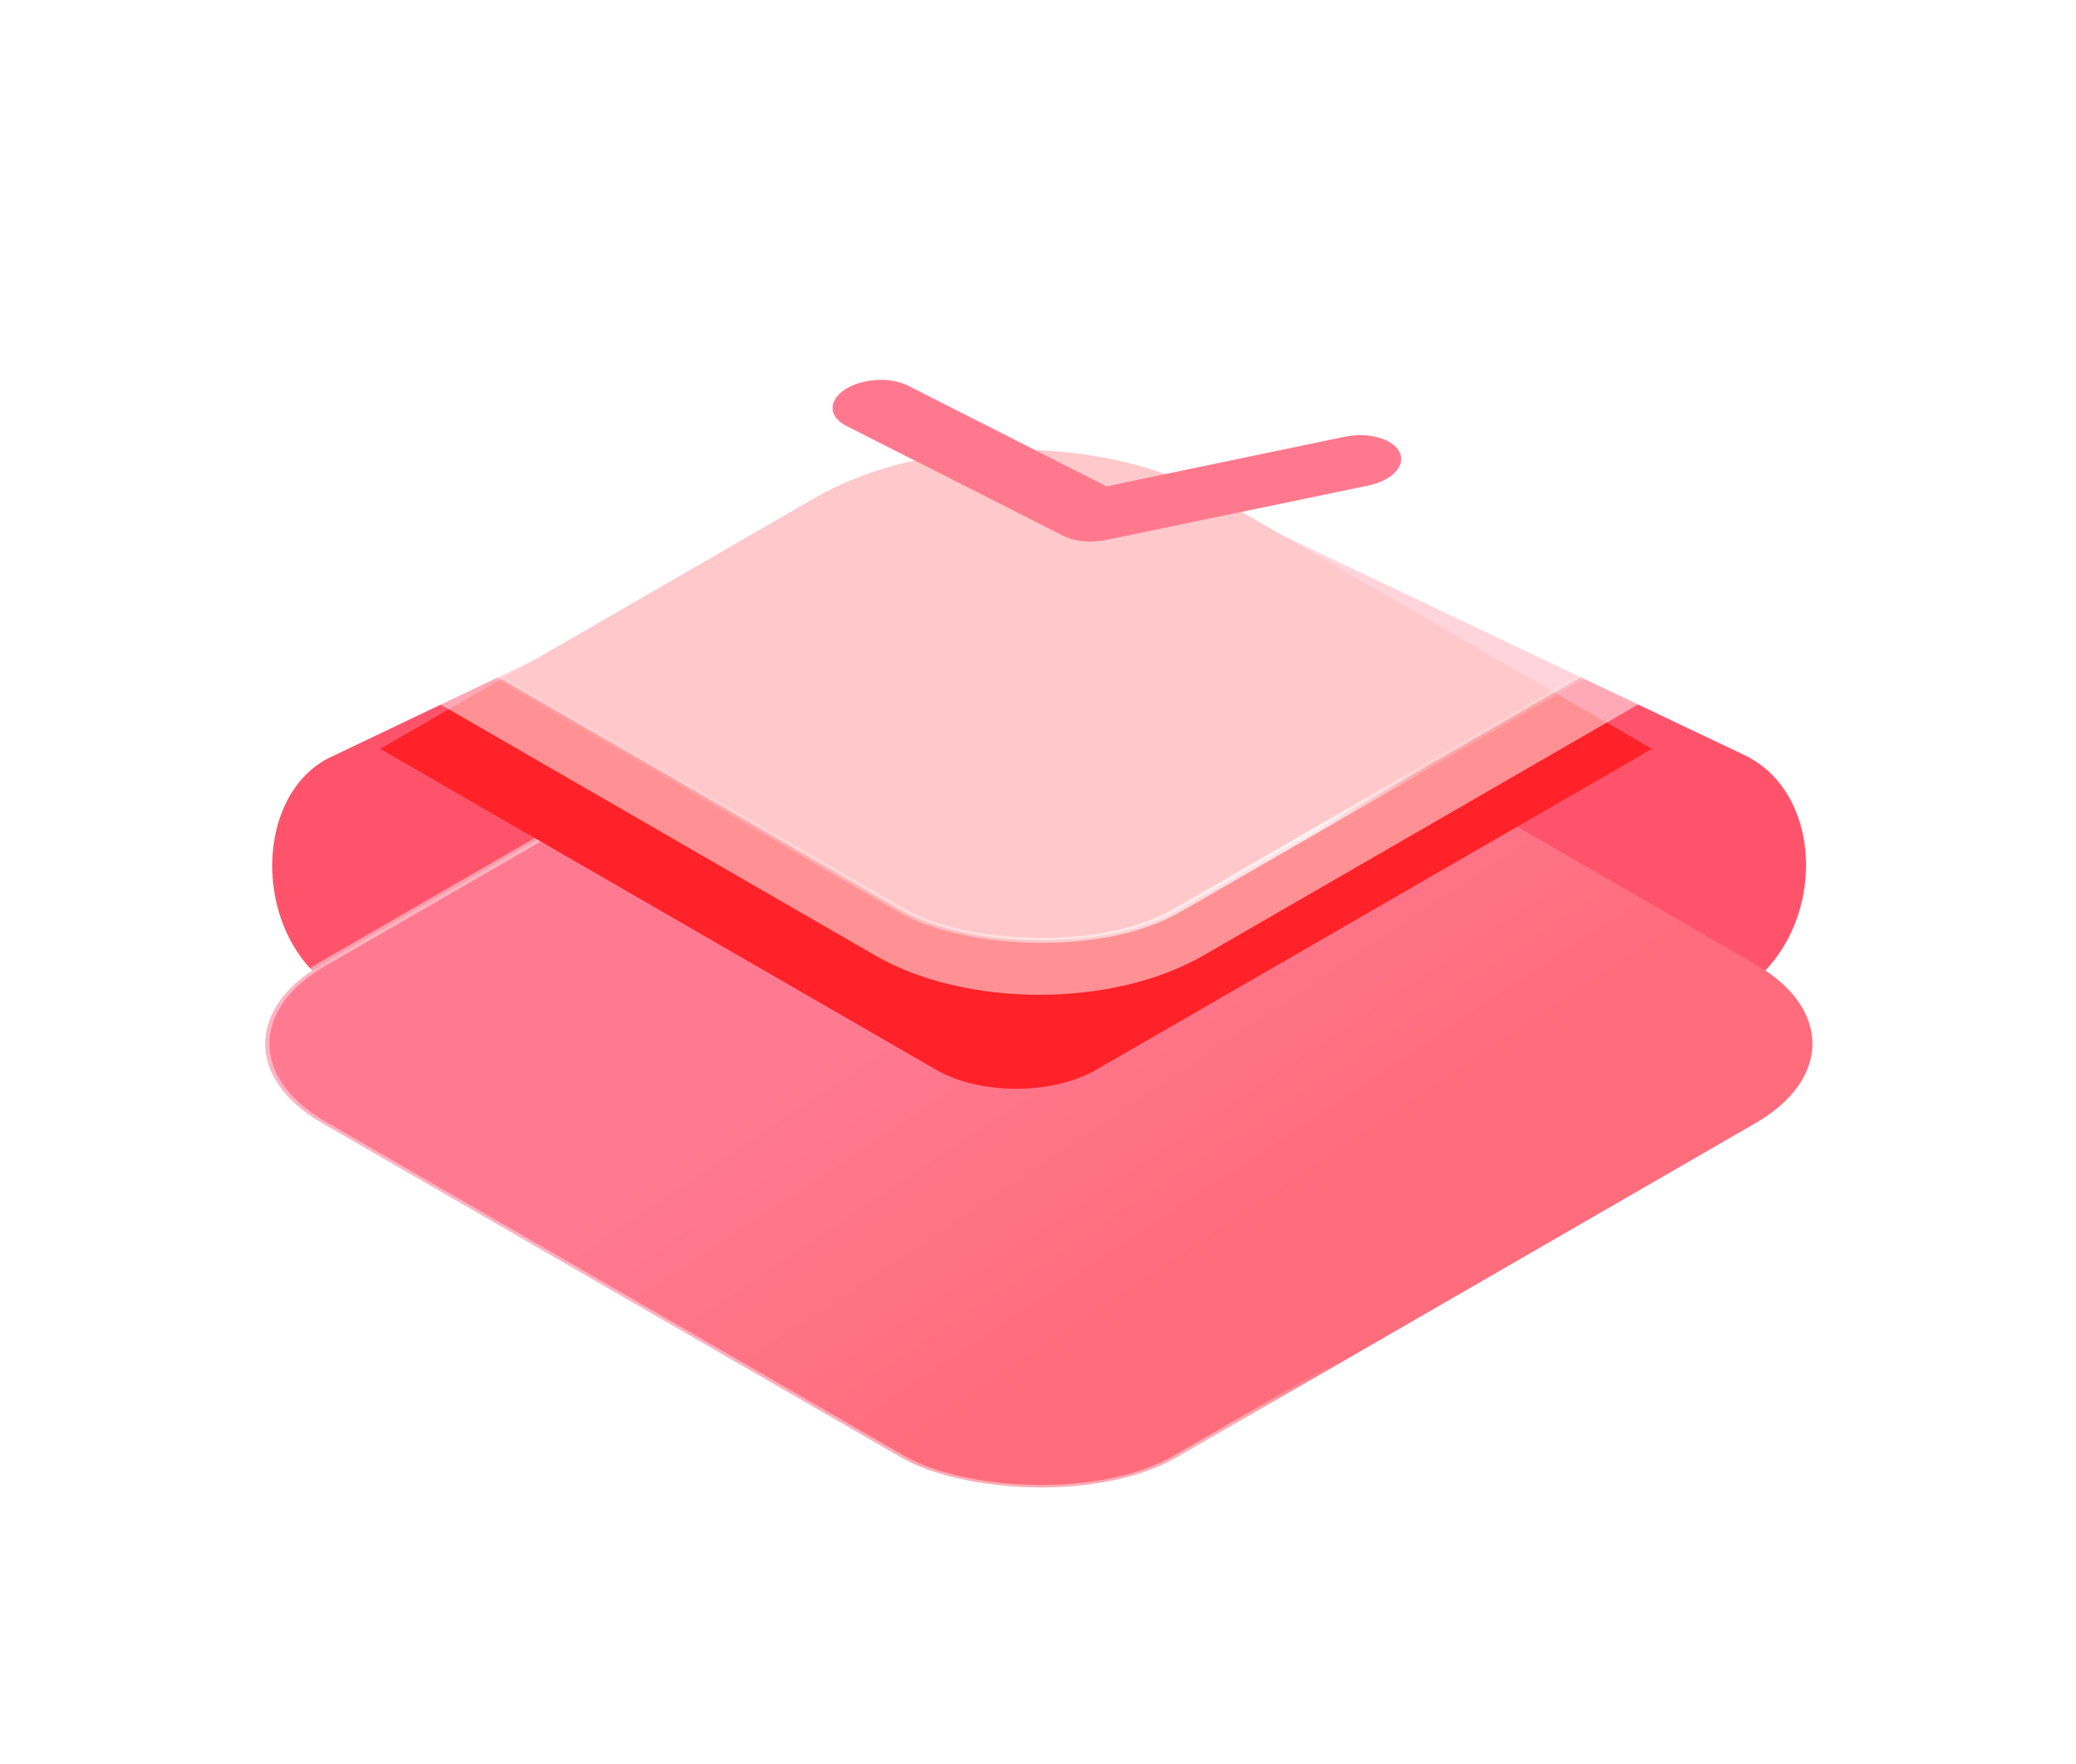 <?xml version="1.0" encoding="UTF-8"?> <svg xmlns="http://www.w3.org/2000/svg" width="93" height="79" viewBox="0 0 93 79" fill="none"><path d="M15.343 44.534C11.294 42.27 11.234 35.79 14.686 33.973L39.197 22.285C43.252 19.944 49.827 19.944 53.882 22.285L78.211 33.852C81.966 35.729 81.791 42.193 77.736 44.534L53.882 58.305C49.827 60.646 43.252 60.646 39.197 58.305L15.343 44.534Z" fill="#FF536C"></path><g filter="url(#filter0_d_3169_3377)"><rect x="0.27" width="44.188" height="44.188" rx="7.116" transform="matrix(0.866 -0.5 0.866 0.5 8.036 37.885)" fill="url(#paint0_linear_3169_3377)" stroke="url(#paint1_linear_3169_3377)" stroke-width="0.312"></rect></g><g filter="url(#filter1_d_3169_3377)"><path d="M17.035 30.01L36.524 18.759C41.493 15.89 49.55 15.89 54.519 18.759L74.008 30.01L49.12 44.377C47.133 45.525 43.91 45.525 41.923 44.377L17.035 30.01Z" fill="#FF2228"></path></g><path d="M15.362 29.032C11.314 26.767 11.254 20.288 14.705 18.471L39.216 6.783C43.272 4.442 49.846 4.442 53.901 6.783L78.231 18.35C81.985 20.227 81.81 26.691 77.755 29.032L53.901 42.803C49.846 45.144 43.272 45.144 39.216 42.803L15.362 29.032Z" fill="white" fill-opacity="0.5"></path><rect x="0.27" width="44.188" height="44.188" rx="7.116" transform="matrix(0.866 -0.5 0.866 0.5 8.06 22.383)" fill="white" fill-opacity="0.5" stroke="url(#paint2_linear_3169_3377)" stroke-width="0.312"></rect><g filter="url(#filter4_i_3169_3377)"><mask id="path-6-inside-1_3169_3377" fill="white"><path d="M62.212 20.842C61.97 21 61.66 21.125 61.3 21.202L49.54 23.647C48.861 23.787 48.133 23.715 47.624 23.457L37.909 18.533C37.112 18.129 37.086 17.396 37.85 16.897C38.615 16.398 39.882 16.321 40.679 16.725L49.575 21.234L60.237 19.017C61.303 18.797 62.405 19.105 62.699 19.707C62.891 20.107 62.683 20.534 62.212 20.842"></path></mask><path d="M62.212 20.842C61.97 21 61.66 21.125 61.3 21.202L49.54 23.647C48.861 23.787 48.133 23.715 47.624 23.457L37.909 18.533C37.112 18.129 37.086 17.396 37.85 16.897C38.615 16.398 39.882 16.321 40.679 16.725L49.575 21.234L60.237 19.017C61.303 18.797 62.405 19.105 62.699 19.707C62.891 20.107 62.683 20.534 62.212 20.842" fill="#FF788D"></path><path d="M61.3 21.202L61.315 21.23L61.315 21.229L61.3 21.202ZM49.54 23.647L49.554 23.675L49.555 23.675L49.54 23.647ZM49.575 21.234L49.54 21.257L49.561 21.268L49.589 21.262L49.575 21.234ZM60.237 19.017L60.223 18.989L60.223 18.989L60.237 19.017ZM62.699 19.707L62.748 19.698L62.748 19.698L62.699 19.707ZM62.175 20.823C61.939 20.977 61.637 21.1 61.285 21.174L61.315 21.229C61.684 21.151 62.001 21.022 62.249 20.86L62.175 20.823ZM61.286 21.174L49.526 23.619L49.555 23.675L61.315 21.23L61.286 21.174ZM49.526 23.619C48.864 23.755 48.154 23.685 47.659 23.435L47.59 23.48C48.111 23.744 48.858 23.818 49.554 23.675L49.526 23.619ZM47.659 23.435L37.943 18.51L37.874 18.555L47.59 23.48L47.659 23.435ZM37.943 18.51C37.168 18.117 37.141 17.403 37.887 16.916L37.813 16.878C37.03 17.389 37.056 18.141 37.874 18.555L37.943 18.51ZM37.887 16.916C38.633 16.429 39.869 16.355 40.645 16.748L40.714 16.703C39.896 16.288 38.596 16.367 37.813 16.878L37.887 16.916ZM40.645 16.748L49.54 21.257L49.61 21.212L40.714 16.703L40.645 16.748ZM49.589 21.262L60.252 19.044L60.223 18.989L49.56 21.207L49.589 21.262ZM60.252 19.044C61.291 18.83 62.364 19.13 62.65 19.717L62.748 19.698C62.446 19.079 61.316 18.764 60.223 18.989L60.252 19.044ZM62.65 19.717C62.837 20.106 62.634 20.523 62.175 20.823L62.249 20.86C62.731 20.546 62.944 20.107 62.748 19.698L62.65 19.717Z" fill="url(#paint3_linear_3169_3377)" mask="url(#path-6-inside-1_3169_3377)"></path></g><defs><filter id="filter0_d_3169_3377" x="0.388" y="15.331" width="92.299" height="62.838" filterUnits="userSpaceOnUse" color-interpolation-filters="sRGB"><feFlood flood-opacity="0" result="BackgroundImageFix"></feFlood><feColorMatrix in="SourceAlpha" type="matrix" values="0 0 0 0 0 0 0 0 0 0 0 0 0 0 0 0 0 0 127 0" result="hardAlpha"></feColorMatrix><feOffset dy="9"></feOffset><feGaussianBlur stdDeviation="5.65"></feGaussianBlur><feComposite in2="hardAlpha" operator="out"></feComposite><feColorMatrix type="matrix" values="0 0 0 0 1 0 0 0 0 0.344 0 0 0 0 0.449 0 0 0 0.5 0"></feColorMatrix><feBlend mode="normal" in2="BackgroundImageFix" result="effect1_dropShadow_3169_3377"></feBlend><feBlend mode="normal" in="SourceGraphic" in2="effect1_dropShadow_3169_3377" result="shape"></feBlend></filter><filter id="filter1_d_3169_3377" x="12.464" y="15.569" width="66.115" height="37.773" filterUnits="userSpaceOnUse" color-interpolation-filters="sRGB"><feFlood flood-opacity="0" result="BackgroundImageFix"></feFlood><feColorMatrix in="SourceAlpha" type="matrix" values="0 0 0 0 0 0 0 0 0 0 0 0 0 0 0 0 0 0 127 0" result="hardAlpha"></feColorMatrix><feOffset dy="3.532"></feOffset><feGaussianBlur stdDeviation="2.286"></feGaussianBlur><feComposite in2="hardAlpha" operator="out"></feComposite><feColorMatrix type="matrix" values="0 0 0 0 1 0 0 0 0 0.188 0 0 0 0 0.22 0 0 0 1 0"></feColorMatrix><feBlend mode="normal" in2="BackgroundImageFix" result="effect1_dropShadow_3169_3377"></feBlend><feBlend mode="normal" in="SourceGraphic" in2="effect1_dropShadow_3169_3377" result="shape"></feBlend></filter><filter id="filter4_i_3169_3377" x="37.293" y="16.467" width="25.477" height="7.485" filterUnits="userSpaceOnUse" color-interpolation-filters="sRGB"><feFlood flood-opacity="0" result="BackgroundImageFix"></feFlood><feBlend mode="normal" in="SourceGraphic" in2="BackgroundImageFix" result="shape"></feBlend><feColorMatrix in="SourceAlpha" type="matrix" values="0 0 0 0 0 0 0 0 0 0 0 0 0 0 0 0 0 0 127 0" result="hardAlpha"></feColorMatrix><feOffset dy="0.546"></feOffset><feGaussianBlur stdDeviation="0.118"></feGaussianBlur><feComposite in2="hardAlpha" operator="arithmetic" k2="-1" k3="1"></feComposite><feColorMatrix type="matrix" values="0 0 0 0 1 0 0 0 0 1 0 0 0 0 1 0 0 0 1 0"></feColorMatrix><feBlend mode="normal" in2="shape" result="effect1_innerShadow_3169_3377"></feBlend></filter><linearGradient id="paint0_linear_3169_3377" x1="8.345" y1="37.246" x2="6.982" y2="17.776" gradientUnits="userSpaceOnUse"><stop stop-color="#FF6C7C"></stop><stop offset="1" stop-color="#FF7A90"></stop></linearGradient><linearGradient id="paint1_linear_3169_3377" x1="3.856" y1="18.101" x2="23.392" y2="36.424" gradientUnits="userSpaceOnUse"><stop stop-color="white" stop-opacity="0.43"></stop><stop offset="0.847" stop-color="white" stop-opacity="0.44"></stop><stop offset="1" stop-color="white" stop-opacity="0"></stop></linearGradient><linearGradient id="paint2_linear_3169_3377" x1="5.371" y1="19.495" x2="25.686" y2="38.718" gradientUnits="userSpaceOnUse"><stop stop-color="white" stop-opacity="0.09"></stop><stop offset="0.847" stop-color="white" stop-opacity="0.79"></stop><stop offset="1" stop-color="white" stop-opacity="0.17"></stop></linearGradient><linearGradient id="paint3_linear_3169_3377" x1="40.054" y1="17.771" x2="57.819" y2="12.792" gradientUnits="userSpaceOnUse"><stop stop-color="white" stop-opacity="0.25"></stop><stop offset="1" stop-color="white" stop-opacity="0"></stop></linearGradient></defs></svg> 